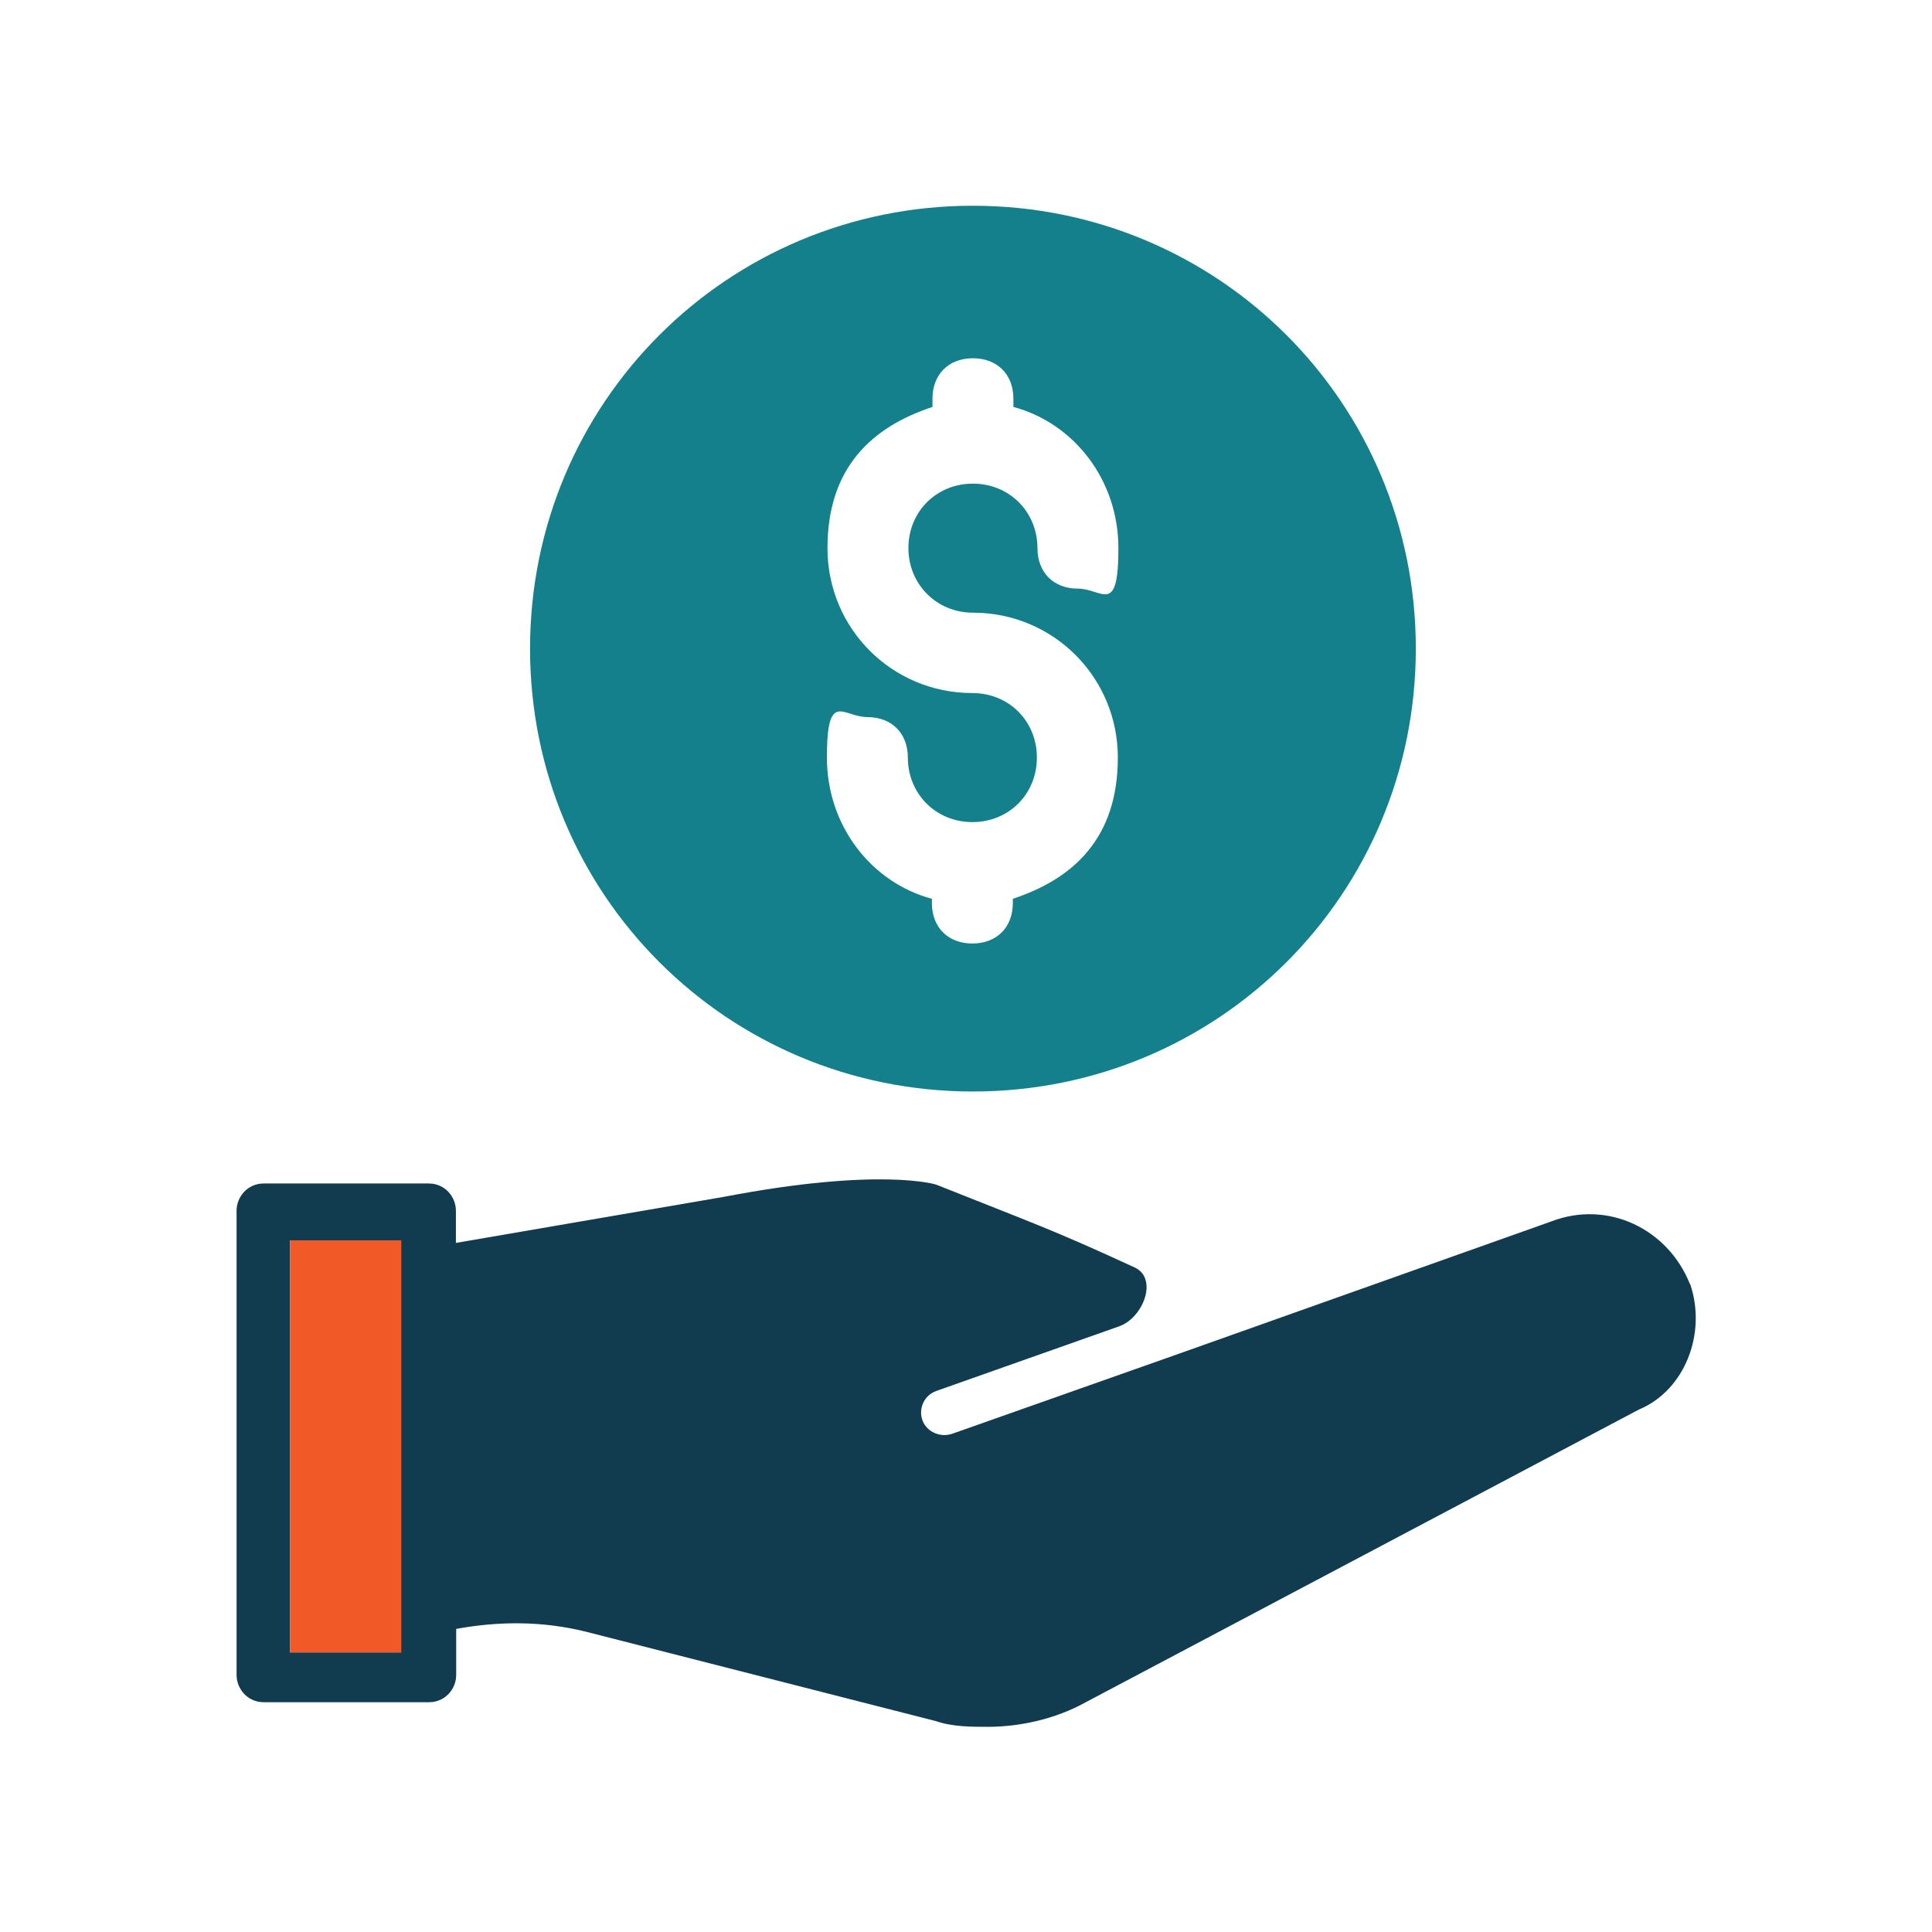 <?xml version="1.0" encoding="UTF-8"?>
<svg id="svg1749" xmlns="http://www.w3.org/2000/svg" version="1.1" xmlns:svg="http://www.w3.org/2000/svg" viewBox="0 0 682.7 682.7">
  <defs>
    <style>
      .cls-1 {
        fill: #f15a27;
      }

      .cls-1, .cls-2, .cls-3 {
        stroke-width: 0px;
      }

      .cls-2 {
        fill: #113c4f;
      }

      .cls-3 {
        fill: #13808b;
      }
    </style>
  </defs>
  <path class="cls-2" d="M597.1,453.6h0c-7.7-19.2-28.8-29.7-48.9-22l-132.3,47s0,0,0,0l-79.3,28c-4.2,1.5-9-.5-10.6-4.6-1.6-4.3.6-9,4.9-10.5l64.5-22.8c8.6-3,13.9-16.9,5.6-20.8-29.9-13.8-36.9-16-70.2-29.3,0,0-19.5-6.3-74.9,4.3h0s-94.8,16.3-94.8,16.3c0,0,0,0,0,0v-11.4c0-4.8-3.8-9.6-9.6-9.6h-58.3c-5.8,0-9.6,4.8-9.6,9.6v164.1c0,4.8,3.8,9.6,9.6,9.6h58.4c5.8,0,9.6-4.8,9.6-9.6v-16.3s0,0,0,0c15.3-2.8,30.6-2.8,45.9,1l123.7,31.6c5.8,2,12.5,2,18.2,2,11.5,0,24-2.8,34.5-8.6l195.6-103.5h0c16.3-6.8,24-26.9,18.2-44.2ZM141.7,583.9h-39.2s0,0,0,0v-145.6s0,0,0,0h39.2s0,0,0,0v145.6s0,0,0,0Z"/>
  <path class="cls-3" d="M343.8,72.7c-86.8,0-156.5,69.7-156.5,156.5s69.7,156.5,156.5,156.5,156.5-69.7,156.5-156.5-69.7-156.5-156.5-156.5ZM343.8,216.5c28.4,0,51.2,22.8,51.2,51.2s-15.6,42.8-37.1,49.9v1.5c0,8.6-5.7,14.3-14.3,14.3s-14.3-5.7-14.3-14.3v-1.5c-21.3-5.7-37.1-25.7-37.1-49.9s5.7-14.3,14.3-14.3,14.3,5.7,14.3,14.3c0,12.8,9.9,22.8,22.8,22.8s22.8-9.9,22.8-22.8-9.9-22.8-22.8-22.8c-28.4,0-51.2-22.8-51.2-51.2s15.6-42.8,37.1-49.9v-2.9c0-8.6,5.7-14.3,14.3-14.3s14.3,5.7,14.3,14.3v2.9c21.3,5.7,37.1,25.7,37.1,49.9s-5.7,14.3-14.3,14.3-14.3-5.7-14.3-14.3c0-12.8-9.9-22.8-22.8-22.8s-22.8,9.9-22.8,22.8c0,12.7,9.9,22.8,22.8,22.8h0Z"/>
  <rect class="cls-1" x="102.5" y="438.3" width="39.3" height="145.6"/>
</svg>